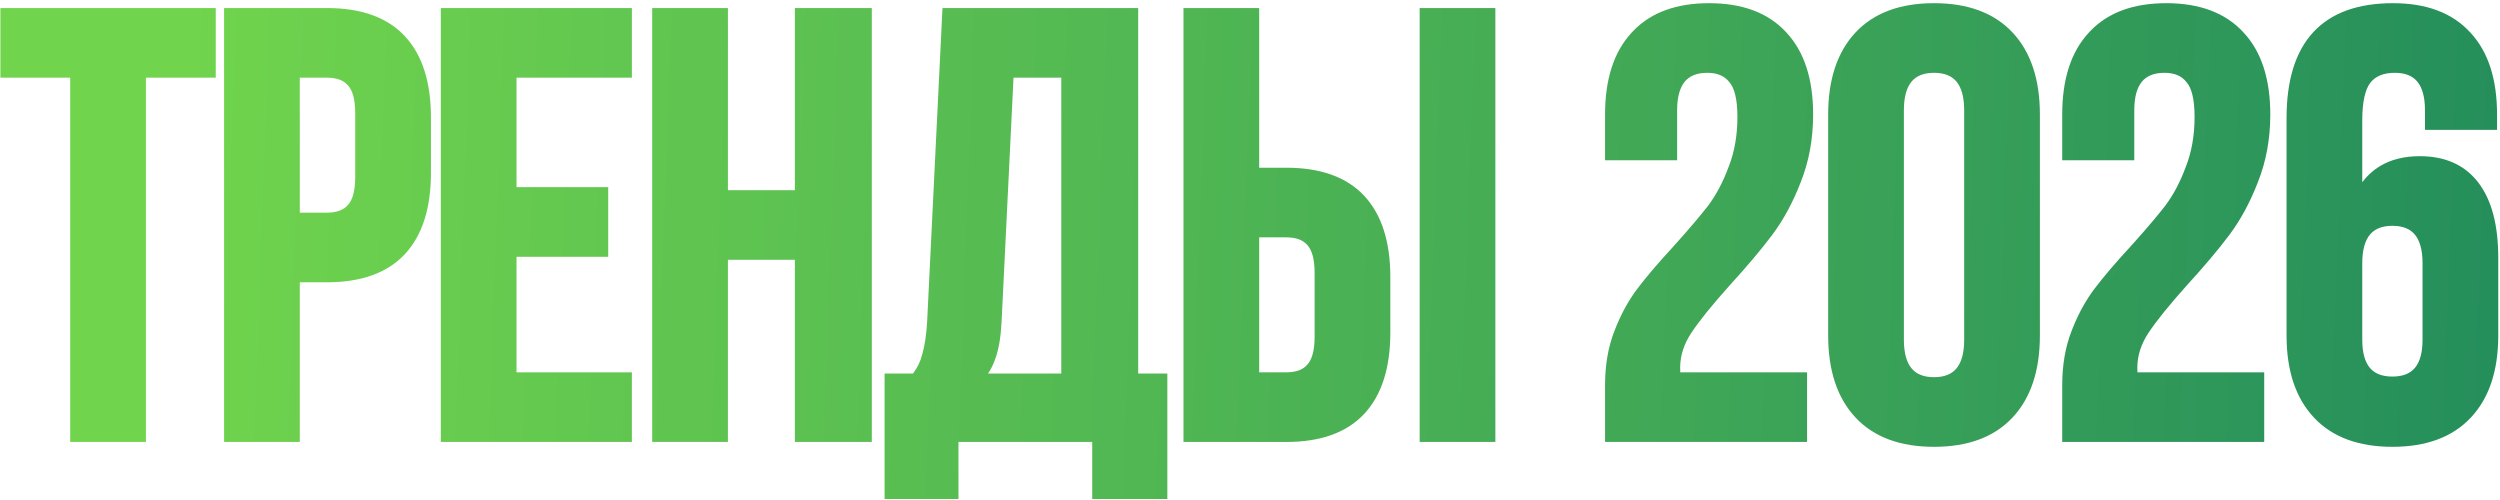 <?xml version="1.0" encoding="UTF-8"?> <svg xmlns="http://www.w3.org/2000/svg" width="560" height="112" viewBox="0 0 560 112" fill="none"><path d="M254.955 83.672H261.483V111.784H244.659V99H214.699V111.784H198.147V83.672H204.512C205.528 82.341 206.224 80.877 206.606 79.272L206.618 79.23C207.136 77.419 207.491 75.093 207.67 72.233L211.115 1.8H254.955V83.672ZM433.223 0.712C440.76 0.712 446.679 2.858 450.817 7.285C454.94 11.696 456.935 17.866 456.935 25.648V75.152C456.935 82.935 454.94 89.104 450.817 93.515C446.679 97.942 440.76 100.088 433.223 100.088C425.686 100.088 419.766 97.942 415.628 93.515C411.505 89.104 409.511 82.935 409.511 75.152V25.648C409.511 17.866 411.505 11.696 415.628 7.285C419.766 2.858 425.686 0.712 433.223 0.712ZM536.034 0.712C543.484 0.712 549.317 2.86 553.365 7.294H553.364C557.397 11.619 559.339 17.791 559.339 25.648V29.096H543.194V24.696C543.194 21.681 542.568 19.605 541.485 18.295C540.433 17.021 538.817 16.311 536.442 16.311C533.844 16.311 532.091 17.098 530.972 18.516C529.834 19.957 529.147 22.694 529.146 27.008V40.807C530.249 39.352 531.554 38.157 533.067 37.237C535.567 35.718 538.567 34.984 542.019 34.984C547.713 34.984 552.16 36.946 555.192 40.957C558.187 44.917 559.61 50.561 559.61 57.744V75.152C559.61 82.935 557.616 89.104 553.493 93.515C549.355 97.942 543.435 100.088 535.898 100.088C528.361 100.088 522.442 97.942 518.304 93.515C514.181 89.104 512.187 82.935 512.187 75.152V26.464C512.187 18.078 514.12 11.602 518.164 7.222C522.222 2.826 528.243 0.712 536.034 0.712ZM533.914 99.034C534.341 99.058 534.775 99.074 535.215 99.082C534.775 99.074 534.341 99.058 533.914 99.034ZM435.185 99.035C434.846 99.053 434.504 99.066 434.158 99.074C434.504 99.066 434.846 99.053 435.185 99.035ZM537.86 99.035C537.522 99.053 537.18 99.066 536.834 99.074C537.18 99.066 537.522 99.053 537.86 99.035ZM533.233 98.99C533.365 99 533.497 99.008 533.63 99.017C533.497 99.008 533.365 99 533.233 98.99ZM435.621 99.008C435.696 99.003 435.77 98.999 435.845 98.993C435.77 98.999 435.696 99.003 435.621 99.008ZM538.297 99.008C538.372 99.003 538.446 98.999 538.521 98.993C538.446 98.999 538.372 99.003 538.297 99.008ZM48.328 17.4H32.688V99H15.727V17.4H0.088V1.8H48.328V17.4ZM73.228 1.8C80.836 1.8 86.721 3.845 90.689 8.103C94.638 12.341 96.532 18.473 96.532 26.328V38.704C96.532 46.559 94.638 52.691 90.689 56.93C86.721 61.188 80.836 63.232 73.228 63.232H67.156V99H50.196V1.8H73.228ZM141.542 17.4H115.702V41.92H136.238V57.52H115.702V83.4H141.542V99H98.742V1.8H141.542V17.4ZM163.053 42.6H178.053V1.8H195.284V99H178.053V58.2H163.053V99H146.093V1.8H163.053V42.6ZM282.058 37.568H288.13C295.737 37.568 301.622 39.612 305.59 43.87C309.54 48.109 311.434 54.241 311.434 62.096V74.472C311.434 82.326 309.539 88.458 305.59 92.697C301.622 96.955 295.737 99 288.13 99H265.098V1.8H282.058V37.568ZM334.962 99H318.002V1.8H334.962V99ZM382.837 0.712C390.282 0.712 396.112 2.858 400.159 7.286H400.16C404.197 11.612 406.141 17.786 406.141 25.648C406.141 31.109 405.215 36.174 403.353 40.833C401.602 45.347 399.476 49.284 396.965 52.632C394.491 55.93 391.295 59.719 387.383 63.995C383.499 68.331 380.682 71.823 378.909 74.482C377.191 77.06 376.356 79.681 376.356 82.36C376.356 82.766 376.368 83.111 376.385 83.4H404.781V99H359.533V86.304C359.533 81.76 360.228 77.687 361.643 74.105C363.031 70.497 364.751 67.331 366.809 64.619C368.828 61.958 371.477 58.852 374.75 55.306C378.091 51.604 380.699 48.546 382.581 46.127C384.418 43.677 385.961 40.774 387.202 37.406L387.206 37.395L387.211 37.385C388.518 34.073 389.181 30.346 389.181 26.192C389.181 22.151 388.492 19.67 387.391 18.422L387.37 18.398L387.352 18.374C386.315 17.041 384.737 16.311 382.429 16.311C380.055 16.311 378.438 17.021 377.386 18.295C376.303 19.605 375.677 21.681 375.677 24.696V35.897H359.533V25.648C359.533 17.791 361.474 11.619 365.506 7.294L365.891 6.885C369.92 2.728 375.62 0.712 382.837 0.712ZM485.24 0.712C492.69 0.712 498.523 2.86 502.571 7.294H502.57C506.603 11.619 508.545 17.791 508.545 25.648C508.545 31.109 507.618 36.174 505.756 40.833L505.757 40.834C504.007 45.348 501.879 49.284 499.368 52.632C496.895 55.93 493.698 59.719 489.786 63.995C485.902 68.331 483.086 71.823 481.312 74.482C479.594 77.06 478.761 79.681 478.761 82.36C478.761 82.766 478.771 83.111 478.788 83.4H507.185V99H461.937V86.304C461.937 81.763 462.631 77.694 464.043 74.113L464.308 73.441C465.649 70.108 467.281 67.164 469.212 64.619C471.231 61.958 473.881 58.852 477.154 55.306L478.375 53.945C481.137 50.848 483.338 48.243 484.984 46.127C486.822 43.677 488.366 40.774 489.606 37.406L489.614 37.385C490.922 34.073 491.585 30.347 491.585 26.192C491.585 22.151 490.896 19.67 489.795 18.422L489.774 18.398L489.755 18.374C488.718 17.041 487.141 16.312 484.833 16.311C482.459 16.311 480.841 17.021 479.789 18.295C478.707 19.605 478.08 21.681 478.08 24.696V35.897H461.937V25.648C461.937 17.791 463.878 11.619 467.91 7.294L468.295 6.885C472.324 2.728 478.024 0.712 485.24 0.712ZM532.606 98.938C532.789 98.955 532.972 98.97 533.157 98.984C532.972 98.97 532.789 98.955 532.606 98.938ZM436.289 98.956C436.345 98.951 436.402 98.947 436.458 98.941C436.402 98.947 436.345 98.951 436.289 98.956ZM538.965 98.956C539.021 98.951 539.078 98.947 539.134 98.941C539.078 98.947 539.021 98.951 538.965 98.956ZM531.973 98.87C532.129 98.888 532.287 98.905 532.445 98.921C532.287 98.905 532.129 98.888 531.973 98.87ZM436.823 98.904C436.921 98.894 437.018 98.885 437.114 98.874C437.018 98.885 436.921 98.894 436.823 98.904ZM539.499 98.904C539.596 98.894 539.693 98.885 539.79 98.874C539.693 98.885 539.596 98.894 539.499 98.904ZM531.396 98.798C531.515 98.814 531.636 98.829 531.757 98.844C531.636 98.829 531.515 98.814 531.396 98.798ZM437.534 98.821C437.582 98.815 437.631 98.81 437.679 98.804C437.631 98.81 437.582 98.815 437.534 98.821ZM540.21 98.821C540.258 98.815 540.306 98.81 540.354 98.804C540.306 98.81 540.258 98.815 540.21 98.821ZM530.811 98.711C530.872 98.721 530.933 98.73 530.995 98.739C530.933 98.73 530.872 98.721 530.811 98.711ZM438.148 98.735C438.196 98.728 438.244 98.721 438.291 98.714C438.244 98.721 438.196 98.728 438.148 98.735ZM540.824 98.735C540.872 98.728 540.919 98.721 540.967 98.714C540.919 98.721 540.872 98.728 540.824 98.735ZM530.181 98.605C530.274 98.621 530.368 98.637 530.462 98.653C530.368 98.637 530.274 98.621 530.181 98.605ZM438.689 98.647C438.764 98.635 438.838 98.623 438.911 98.609C438.838 98.623 438.764 98.635 438.689 98.647ZM541.365 98.647C541.439 98.635 541.513 98.623 541.587 98.609C541.513 98.623 541.439 98.635 541.365 98.647ZM439.222 98.551C439.314 98.533 439.407 98.516 439.499 98.497C439.407 98.516 439.314 98.533 439.222 98.551ZM541.897 98.551C541.99 98.533 542.083 98.516 542.175 98.497C542.083 98.516 541.99 98.533 541.897 98.551ZM529.62 98.497C529.709 98.515 529.798 98.532 529.888 98.549C529.798 98.532 529.709 98.515 529.62 98.497ZM528.996 98.361C529.108 98.387 529.22 98.412 529.333 98.436C529.22 98.412 529.108 98.387 528.996 98.361ZM439.789 98.436C439.895 98.413 440.001 98.389 440.106 98.365C440.001 98.389 439.895 98.413 439.789 98.436ZM542.465 98.436C542.571 98.413 542.677 98.389 542.782 98.365C542.677 98.389 542.571 98.413 542.465 98.436ZM440.314 98.316C440.436 98.287 440.557 98.257 440.678 98.227C440.557 98.257 440.436 98.287 440.314 98.316ZM542.99 98.316C543.112 98.287 543.233 98.257 543.354 98.227C543.233 98.257 543.112 98.287 542.99 98.316ZM528.447 98.228C528.563 98.258 528.68 98.286 528.798 98.314C528.68 98.286 528.563 98.258 528.447 98.228ZM440.893 98.171C440.999 98.143 441.106 98.115 441.212 98.085C441.106 98.115 440.999 98.143 440.893 98.171ZM543.568 98.171C543.671 98.144 543.774 98.116 543.876 98.088C543.774 98.116 543.671 98.144 543.568 98.171ZM527.91 98.085C528.009 98.112 528.108 98.139 528.207 98.165C528.108 98.139 528.009 98.112 527.91 98.085ZM31.688 16.4V98H31.689V16.4H31.688ZM527.351 97.921C527.438 97.948 527.526 97.974 527.614 98C527.526 97.974 527.438 97.948 527.351 97.921ZM290.137 97.948C289.705 97.971 289.267 97.987 288.821 97.994C289.267 97.987 289.705 97.971 290.137 97.948ZM441.526 97.994C441.593 97.974 441.66 97.954 441.727 97.934C441.66 97.954 441.593 97.974 441.526 97.994ZM544.202 97.994C544.269 97.974 544.336 97.954 544.402 97.934C544.336 97.954 544.269 97.974 544.202 97.994ZM291.445 97.856C291.094 97.887 290.737 97.912 290.376 97.934C290.737 97.912 291.094 97.887 291.445 97.856ZM291.488 97.852C291.68 97.834 291.871 97.816 292.06 97.795C291.871 97.816 291.68 97.834 291.488 97.852ZM526.824 97.752C526.924 97.785 527.024 97.818 527.124 97.85C527.024 97.818 526.924 97.785 526.824 97.752ZM442.049 97.832C442.114 97.811 442.179 97.79 442.244 97.769C442.179 97.79 442.114 97.811 442.049 97.832ZM544.725 97.832C544.79 97.811 544.855 97.79 544.92 97.769C544.855 97.79 544.79 97.811 544.725 97.832ZM292.491 97.744C292.544 97.738 292.597 97.731 292.649 97.725C292.597 97.731 292.544 97.738 292.491 97.744ZM292.983 97.679C293.092 97.663 293.2 97.649 293.308 97.633C293.2 97.649 293.092 97.663 292.983 97.679ZM526.325 97.578C526.394 97.603 526.463 97.627 526.532 97.651C526.463 97.627 526.394 97.603 526.325 97.578ZM442.594 97.649C442.654 97.628 442.714 97.606 442.773 97.585C442.714 97.606 442.654 97.628 442.594 97.649ZM545.27 97.649C545.33 97.628 545.389 97.606 545.449 97.585C545.389 97.606 545.33 97.628 545.27 97.649ZM293.513 97.6C293.646 97.578 293.778 97.557 293.91 97.534C293.778 97.557 293.646 97.578 293.513 97.6ZM294.121 97.496C294.235 97.475 294.349 97.455 294.462 97.433C294.349 97.455 294.235 97.475 294.121 97.496ZM525.772 97.368C525.861 97.403 525.95 97.438 526.039 97.472C525.95 97.438 525.861 97.403 525.772 97.368ZM443.1 97.464C443.169 97.437 443.239 97.411 443.308 97.384C443.239 97.411 443.169 97.437 443.1 97.464ZM545.775 97.464C545.845 97.437 545.914 97.411 545.983 97.384C545.914 97.411 545.845 97.437 545.775 97.464ZM294.825 97.358C294.889 97.345 294.953 97.332 295.017 97.318C294.953 97.332 294.889 97.345 294.825 97.358ZM525.26 97.158C525.354 97.198 525.449 97.237 525.544 97.276C525.449 97.237 525.354 97.198 525.26 97.158ZM443.58 97.275C443.674 97.237 443.768 97.198 443.861 97.158C443.768 97.198 443.674 97.237 443.58 97.275ZM546.256 97.275C546.35 97.237 546.444 97.198 546.537 97.158C546.444 97.198 546.35 97.237 546.256 97.275ZM295.32 97.249C295.423 97.225 295.526 97.202 295.628 97.177C295.526 97.202 295.423 97.225 295.32 97.249ZM295.88 97.113C295.969 97.091 296.057 97.069 296.146 97.045C296.057 97.069 295.969 97.091 295.88 97.113ZM444.062 97.071C444.158 97.029 444.254 96.986 444.35 96.942C444.254 96.986 444.158 97.029 444.062 97.071ZM546.737 97.071C546.834 97.029 546.93 96.986 547.025 96.942C546.93 96.986 546.834 97.029 546.737 97.071ZM524.812 96.96C524.879 96.991 524.947 97.022 525.015 97.052C524.947 97.022 524.879 96.991 524.812 96.96ZM296.454 96.959C296.54 96.935 296.625 96.911 296.71 96.886C296.625 96.911 296.54 96.935 296.454 96.959ZM444.569 96.84C444.658 96.798 444.745 96.755 444.832 96.712C444.745 96.755 444.658 96.798 444.569 96.84ZM547.245 96.84C547.333 96.798 547.421 96.755 547.508 96.712C547.421 96.755 547.333 96.798 547.245 96.84ZM524.286 96.712C524.365 96.751 524.445 96.789 524.524 96.827C524.445 96.789 524.365 96.751 524.286 96.712ZM296.966 96.809C297.052 96.782 297.139 96.755 297.225 96.728C297.139 96.755 297.052 96.782 296.966 96.809ZM297.539 96.623C297.609 96.599 297.679 96.576 297.748 96.552C297.679 96.576 297.609 96.599 297.539 96.623ZM445.051 96.603C445.137 96.56 445.222 96.515 445.308 96.47C445.222 96.515 445.137 96.56 445.051 96.603ZM547.727 96.603C547.813 96.56 547.898 96.515 547.983 96.47C547.898 96.515 547.813 96.56 547.727 96.603ZM523.77 96.447C523.869 96.5 523.968 96.552 524.068 96.603C523.968 96.552 523.869 96.5 523.77 96.447ZM298.021 96.453C298.104 96.423 298.187 96.393 298.269 96.362C298.187 96.393 298.104 96.423 298.021 96.453ZM523.293 96.186C523.398 96.245 523.503 96.305 523.609 96.362C523.503 96.305 523.398 96.245 523.293 96.186ZM445.533 96.35C445.607 96.309 445.68 96.269 445.753 96.228C445.68 96.269 445.607 96.309 445.533 96.35ZM548.209 96.35C548.283 96.309 548.356 96.269 548.429 96.228C548.356 96.269 548.283 96.309 548.209 96.35ZM298.537 96.258C298.624 96.223 298.71 96.188 298.796 96.152C298.71 96.188 298.624 96.223 298.537 96.258ZM522.881 95.944C522.969 95.998 523.057 96.051 523.146 96.103C523.057 96.051 522.969 95.998 522.881 95.944ZM445.997 96.088C446.059 96.052 446.121 96.015 446.183 95.978C446.121 96.015 446.059 96.052 445.997 96.088ZM548.673 96.088C548.735 96.052 548.797 96.015 548.858 95.978C548.797 96.015 548.735 96.052 548.673 96.088ZM298.992 96.07C299.084 96.031 299.174 95.992 299.265 95.952C299.174 95.992 299.084 96.031 298.992 96.07ZM299.538 95.828C299.612 95.794 299.686 95.76 299.759 95.725C299.686 95.76 299.612 95.794 299.538 95.828ZM522.481 95.696C522.538 95.733 522.595 95.77 522.652 95.806C522.595 95.77 522.538 95.733 522.481 95.696ZM446.475 95.801C446.515 95.776 446.555 95.75 446.595 95.725C446.555 95.75 446.515 95.776 446.475 95.801ZM549.15 95.801C549.191 95.776 549.23 95.75 549.271 95.725C549.23 95.75 549.191 95.776 549.15 95.801ZM299.966 95.624C300.063 95.576 300.159 95.528 300.255 95.478C300.159 95.528 300.063 95.576 299.966 95.624ZM549.576 95.527C549.634 95.489 549.691 95.449 549.748 95.41C549.691 95.449 549.634 95.489 549.576 95.527ZM446.909 95.522C446.969 95.483 447.027 95.442 447.086 95.402C447.027 95.442 446.969 95.483 446.909 95.522ZM522.036 95.402C522.095 95.442 522.153 95.483 522.213 95.522C522.153 95.483 522.095 95.442 522.036 95.402ZM300.443 95.38C300.521 95.339 300.597 95.297 300.674 95.255C300.597 95.297 300.521 95.339 300.443 95.38ZM447.333 95.231C447.394 95.189 447.453 95.144 447.514 95.101C447.453 95.144 447.394 95.189 447.333 95.231ZM550.009 95.231C550.07 95.189 550.129 95.144 550.189 95.101C550.129 95.144 550.07 95.189 550.009 95.231ZM521.562 95.068C521.627 95.116 521.693 95.165 521.76 95.212C521.693 95.165 521.627 95.116 521.562 95.068ZM300.896 95.131C300.978 95.084 301.059 95.037 301.14 94.989C301.059 95.037 300.978 95.084 300.896 95.131ZM418.312 94.635C418.035 94.415 417.764 94.187 417.5 93.95C417.764 94.187 418.035 94.415 418.312 94.635ZM519.948 93.74C520.405 94.164 520.882 94.563 521.381 94.936C520.882 94.563 520.405 94.164 519.948 93.74ZM447.744 94.933C447.829 94.869 447.913 94.803 447.997 94.737C447.913 94.803 447.829 94.869 447.744 94.933ZM550.42 94.933C550.505 94.869 550.589 94.803 550.673 94.737C550.589 94.803 550.505 94.869 550.42 94.933ZM301.357 94.86C301.424 94.82 301.489 94.778 301.555 94.737C301.489 94.778 301.424 94.82 301.357 94.86ZM448.152 94.616C448.235 94.551 448.315 94.484 448.396 94.417C448.315 94.484 448.235 94.551 448.152 94.616ZM550.828 94.616C550.91 94.551 550.991 94.484 551.072 94.417C550.991 94.484 550.91 94.551 550.828 94.616ZM301.798 94.583C301.852 94.548 301.905 94.511 301.959 94.476C301.905 94.511 301.852 94.548 301.798 94.583ZM302.201 94.311C302.263 94.269 302.324 94.224 302.386 94.181C302.324 94.224 302.263 94.269 302.201 94.311ZM448.562 94.28C448.621 94.231 448.678 94.18 448.736 94.13C448.678 94.18 448.621 94.231 448.562 94.28ZM551.238 94.28C551.297 94.231 551.354 94.18 551.412 94.13C551.354 94.18 551.297 94.231 551.238 94.28ZM302.626 94.007C302.666 93.977 302.706 93.947 302.746 93.917C302.706 93.947 302.666 93.977 302.626 94.007ZM303.025 93.702C303.054 93.68 303.081 93.656 303.109 93.634C303.081 93.656 303.054 93.68 303.025 93.702ZM519.034 92.832C519.222 93.033 519.415 93.228 519.611 93.419C519.415 93.228 519.222 93.033 519.034 92.832ZM304.139 92.74C304.24 92.644 304.339 92.547 304.438 92.448C304.339 92.547 304.24 92.644 304.139 92.74ZM450.779 92.048C450.582 92.284 450.378 92.514 450.17 92.74C450.378 92.514 450.582 92.284 450.779 92.048ZM553.455 92.048C553.258 92.284 553.054 92.514 552.846 92.74C553.054 92.514 553.258 92.284 553.455 92.048ZM415.323 91.625C415.387 91.706 415.453 91.786 415.519 91.866C415.453 91.786 415.387 91.706 415.323 91.625ZM450.926 91.866C450.991 91.786 451.057 91.706 451.121 91.625C451.057 91.706 450.991 91.786 450.926 91.866ZM517.999 91.625C518.063 91.706 518.129 91.786 518.194 91.866C518.129 91.786 518.063 91.706 517.999 91.625ZM553.602 91.866C553.667 91.786 553.733 91.706 553.797 91.625C553.733 91.706 553.667 91.786 553.602 91.866ZM415.009 91.214C415.077 91.305 415.146 91.396 415.216 91.486C415.146 91.396 415.077 91.305 415.009 91.214ZM451.229 91.486C451.298 91.396 451.367 91.305 451.436 91.214C451.367 91.305 451.298 91.396 451.229 91.486ZM517.685 91.214C517.753 91.305 517.822 91.396 517.892 91.486C517.822 91.396 517.753 91.305 517.685 91.214ZM553.904 91.486C553.974 91.396 554.043 91.305 554.111 91.214C554.043 91.305 553.974 91.396 553.904 91.486ZM414.694 90.779C414.754 90.865 414.816 90.949 414.877 91.033C414.816 90.949 414.754 90.865 414.694 90.779ZM451.567 91.033C451.629 90.949 451.69 90.865 451.75 90.779C451.69 90.865 451.629 90.949 451.567 91.033ZM517.37 90.779C517.43 90.865 517.492 90.949 517.553 91.033C517.492 90.949 517.43 90.865 517.37 90.779ZM554.243 91.033C554.304 90.949 554.366 90.865 554.426 90.779C554.366 90.865 554.304 90.949 554.243 91.033ZM414.4 90.349C414.454 90.43 414.51 90.51 414.564 90.59C414.51 90.51 414.454 90.43 414.4 90.349ZM451.88 90.59C451.935 90.51 451.99 90.43 452.044 90.349C451.99 90.43 451.935 90.51 451.88 90.59ZM517.076 90.349C517.13 90.43 517.185 90.51 517.24 90.59C517.185 90.51 517.13 90.43 517.076 90.349ZM554.556 90.59C554.61 90.51 554.666 90.43 554.72 90.349C554.666 90.43 554.61 90.51 554.556 90.59ZM414.108 89.893C414.158 89.972 414.209 90.051 414.26 90.13C414.209 90.051 414.158 89.972 414.108 89.893ZM452.185 90.13C452.235 90.051 452.286 89.972 452.336 89.893C452.286 89.972 452.235 90.051 452.185 90.13ZM516.784 89.893C516.834 89.972 516.885 90.051 516.936 90.13C516.885 90.051 516.834 89.972 516.784 89.893ZM554.86 90.13C554.911 90.051 554.962 89.972 555.012 89.893C554.962 89.972 554.911 90.051 554.86 90.13ZM413.837 89.443C413.886 89.527 413.937 89.61 413.987 89.693C413.937 89.61 413.886 89.527 413.837 89.443ZM452.457 89.693C452.507 89.61 452.558 89.527 452.607 89.443C452.558 89.527 452.507 89.61 452.457 89.693ZM516.513 89.443C516.562 89.527 516.613 89.61 516.663 89.693C516.613 89.61 516.562 89.527 516.513 89.443ZM555.133 89.693C555.183 89.61 555.234 89.527 555.283 89.443C555.234 89.527 555.183 89.61 555.133 89.693ZM413.57 88.973C413.6 89.026 413.63 89.078 413.659 89.131C413.63 89.078 413.6 89.026 413.57 88.973ZM452.786 89.131C452.809 89.09 452.833 89.048 452.855 89.007C452.833 89.048 452.809 89.09 452.786 89.131ZM516.265 89.007C516.288 89.049 516.312 89.09 516.335 89.131C516.312 89.09 516.288 89.049 516.265 89.007ZM555.462 89.131C555.485 89.09 555.508 89.048 555.531 89.007C555.508 89.048 555.485 89.09 555.462 89.131ZM413.311 88.485C413.358 88.578 413.407 88.669 413.456 88.761C413.407 88.669 413.358 88.578 413.311 88.485ZM453.018 88.706C453.055 88.635 453.094 88.564 453.131 88.492C453.094 88.564 453.055 88.635 453.018 88.706ZM515.989 88.492C516.026 88.564 516.065 88.635 516.103 88.706C516.065 88.635 516.026 88.564 515.989 88.492ZM555.693 88.706C555.731 88.635 555.77 88.564 555.807 88.492C555.77 88.564 555.731 88.635 555.693 88.706ZM413.062 87.986C413.109 88.084 413.157 88.181 413.206 88.278C413.157 88.181 413.109 88.084 413.062 87.986ZM453.238 88.278C453.287 88.181 453.336 88.084 453.383 87.986C453.336 88.084 453.287 88.181 453.238 88.278ZM515.737 87.986C515.785 88.084 515.833 88.181 515.882 88.278C515.833 88.181 515.785 88.084 515.737 87.986ZM555.914 88.278C555.963 88.181 556.011 88.084 556.059 87.986C556.011 88.084 555.963 88.181 555.914 88.278ZM412.843 87.518C412.881 87.602 412.921 87.686 412.96 87.77C412.921 87.686 412.881 87.602 412.843 87.518ZM453.484 87.77C453.524 87.686 453.563 87.602 453.602 87.518C453.563 87.602 453.524 87.686 453.484 87.77ZM515.519 87.518C515.557 87.602 515.596 87.686 515.636 87.77C515.596 87.686 515.557 87.602 515.519 87.518ZM556.16 87.77C556.199 87.686 556.239 87.602 556.277 87.518C556.239 87.602 556.199 87.686 556.16 87.77ZM412.615 86.997C412.65 87.08 412.686 87.161 412.722 87.243C412.686 87.161 412.65 87.08 412.615 86.997ZM453.724 87.243C453.759 87.162 453.794 87.079 453.829 86.997C453.794 87.079 453.759 87.162 453.724 87.243ZM515.291 86.997C515.326 87.08 515.362 87.161 515.397 87.243C515.362 87.161 515.326 87.08 515.291 86.997ZM556.399 87.243C556.435 87.162 556.47 87.079 556.505 86.997C556.47 87.079 556.435 87.162 556.399 87.243ZM412.408 86.487C412.44 86.568 412.472 86.648 412.505 86.728C412.472 86.648 412.44 86.568 412.408 86.487ZM453.94 86.728C453.973 86.648 454.004 86.568 454.036 86.487C454.004 86.568 453.973 86.648 453.94 86.728ZM515.084 86.487C515.116 86.568 515.148 86.648 515.181 86.728C515.148 86.648 515.116 86.568 515.084 86.487ZM556.616 86.728C556.649 86.648 556.68 86.568 556.712 86.487C556.68 86.568 556.649 86.648 556.616 86.728ZM412.208 85.957C412.234 86.028 412.26 86.098 412.286 86.168C412.26 86.098 412.234 86.028 412.208 85.957ZM454.159 86.168C454.185 86.098 454.211 86.028 454.236 85.957C454.211 86.028 454.185 86.098 454.159 86.168ZM514.884 85.957C514.91 86.028 514.936 86.098 514.962 86.168C514.936 86.098 514.91 86.028 514.884 85.957ZM556.835 86.168C556.861 86.098 556.886 86.028 556.912 85.957C556.886 86.028 556.861 86.098 556.835 86.168ZM412.015 85.405C412.049 85.508 412.084 85.61 412.119 85.711C412.083 85.61 412.049 85.508 412.015 85.405ZM454.325 85.711C454.361 85.609 454.396 85.508 454.431 85.405C454.396 85.508 454.361 85.609 454.325 85.711ZM514.69 85.405C514.725 85.508 514.759 85.61 514.795 85.711C514.759 85.61 514.725 85.508 514.69 85.405ZM557.001 85.711C557.037 85.609 557.072 85.508 557.106 85.405C557.072 85.508 557.037 85.609 557.001 85.711ZM514.517 84.868C514.546 84.962 514.574 85.055 514.604 85.147C514.574 85.055 514.546 84.962 514.517 84.868ZM557.191 85.147C557.221 85.055 557.25 84.962 557.279 84.868C557.25 84.962 557.221 85.055 557.191 85.147ZM411.84 84.864C411.868 84.954 411.896 85.044 411.925 85.134C411.896 85.044 411.868 84.954 411.84 84.864ZM454.521 85.134C454.549 85.044 454.577 84.954 454.605 84.864C454.577 84.954 454.549 85.044 454.521 85.134ZM538.533 85.026C539.32 84.81 540.017 84.484 540.622 84.051C540.017 84.484 539.32 84.81 538.533 85.026ZM411.676 84.315C411.7 84.401 411.725 84.486 411.75 84.571C411.725 84.486 411.7 84.401 411.676 84.315ZM454.695 84.571C454.721 84.486 454.745 84.401 454.77 84.315C454.745 84.401 454.721 84.486 454.695 84.571ZM514.341 84.278C514.369 84.376 514.397 84.474 514.426 84.571C514.397 84.474 514.369 84.376 514.341 84.278ZM557.371 84.571C557.4 84.474 557.428 84.376 557.456 84.278C557.428 84.376 557.4 84.474 557.371 84.571ZM433.223 16.311C430.848 16.311 429.232 17.021 428.18 18.295C427.097 19.605 426.471 21.681 426.471 24.696V76.103C426.471 79.119 427.097 81.195 428.18 82.505C429.232 83.778 430.848 84.488 433.223 84.488C435.597 84.488 437.214 83.778 438.266 82.505C439.348 81.195 439.975 79.119 439.975 76.103V24.696C439.975 21.681 439.348 19.605 438.266 18.295C437.214 17.021 435.597 16.311 433.223 16.311ZM289.054 84.364C289.034 84.366 289.015 84.368 288.995 84.369C289.015 84.368 289.034 84.366 289.054 84.364ZM205.251 84.352C205.623 83.872 205.956 83.375 206.251 82.861C206.131 83.071 206.004 83.278 205.871 83.481C205.804 83.584 205.736 83.685 205.666 83.786C205.533 83.977 205.395 84.166 205.251 84.352ZM535.898 50.584C533.524 50.584 531.908 51.293 530.855 52.566C529.773 53.877 529.147 55.953 529.146 58.968V76.103C529.146 79.071 529.772 81.11 530.851 82.397C531.901 83.651 533.519 84.352 535.898 84.352C538.277 84.352 539.896 83.651 540.946 82.397C542.025 81.11 542.65 79.071 542.65 76.103V58.968C542.65 55.953 542.024 53.877 540.941 52.566C539.889 51.293 538.272 50.584 535.898 50.584ZM411.522 83.755C411.545 83.84 411.567 83.925 411.59 84.01C411.567 83.925 411.545 83.84 411.522 83.755ZM454.855 84.01C454.879 83.925 454.901 83.84 454.923 83.755C454.901 83.84 454.879 83.925 454.855 84.01ZM514.198 83.755C514.221 83.84 514.243 83.925 514.266 84.01C514.243 83.925 514.221 83.84 514.198 83.755ZM557.531 84.01C557.554 83.925 557.576 83.84 557.599 83.755C557.576 83.84 557.554 83.925 557.531 84.01ZM224.354 72.073V72.076C224.172 75.541 223.713 78.321 222.943 80.363C222.533 81.595 221.992 82.701 221.317 83.672H237.724V17.4H227.027L224.354 72.073ZM292.278 83.436H292.279H292.278ZM411.369 83.142C411.394 83.249 411.42 83.355 411.446 83.461C411.42 83.355 411.394 83.249 411.369 83.142ZM454.999 83.461C455.025 83.355 455.051 83.249 455.076 83.142C455.051 83.249 455.025 83.355 454.999 83.461ZM514.045 83.142C514.07 83.249 514.096 83.355 514.122 83.461C514.096 83.355 514.07 83.249 514.045 83.142ZM557.675 83.461C557.701 83.355 557.727 83.249 557.752 83.142C557.727 83.249 557.701 83.355 557.675 83.461ZM529.738 82.582C529.951 82.889 530.186 83.17 530.441 83.426C530.186 83.17 529.951 82.889 529.738 82.582ZM282.058 83.4H288.13C290.398 83.4 291.887 82.775 292.814 81.705L292.826 81.691L292.839 81.678C293.845 80.6 294.474 78.609 294.474 75.424V61.144C294.474 57.959 293.845 55.968 292.839 54.891L292.826 54.877L292.814 54.863C291.887 53.794 290.398 53.168 288.13 53.168H282.058V83.4ZM557.817 82.861C557.843 82.748 557.867 82.633 557.892 82.519C557.867 82.633 557.843 82.748 557.817 82.861ZM411.227 82.505C411.252 82.624 411.277 82.742 411.304 82.859C411.277 82.742 411.252 82.624 411.227 82.505ZM455.142 82.857C455.156 82.796 455.169 82.734 455.183 82.672C455.169 82.734 455.156 82.796 455.142 82.857ZM293.8 82.094C293.725 82.186 293.649 82.275 293.569 82.36C293.496 82.445 293.419 82.528 293.341 82.607C293.419 82.528 293.496 82.445 293.569 82.36C293.649 82.275 293.725 82.186 293.8 82.094ZM411.101 81.879C411.129 82.028 411.157 82.177 411.188 82.325C411.157 82.177 411.129 82.028 411.101 81.879ZM557.933 82.325C557.963 82.177 557.992 82.029 558.021 81.879C557.992 82.029 557.963 82.177 557.933 82.325ZM455.268 82.274C455.292 82.155 455.316 82.034 455.339 81.913C455.316 82.034 455.292 82.155 455.268 82.274ZM513.791 81.957C513.811 82.063 513.831 82.169 513.853 82.274C513.831 82.169 513.811 82.063 513.791 81.957ZM477.856 80.738C477.817 81.071 477.791 81.404 477.776 81.739C477.791 81.404 477.817 81.071 477.856 80.738ZM410.997 81.308C411.021 81.448 411.046 81.588 411.071 81.727C411.046 81.588 411.021 81.448 410.997 81.308ZM455.374 81.727C455.4 81.588 455.423 81.448 455.447 81.308C455.423 81.448 455.4 81.588 455.374 81.727ZM463.224 81.516V81.517V81.516ZM513.673 81.308C513.697 81.448 513.721 81.588 513.747 81.727C513.721 81.588 513.697 81.448 513.673 81.308ZM558.05 81.727C558.075 81.588 558.099 81.448 558.123 81.308C558.099 81.448 558.075 81.588 558.05 81.727ZM410.908 80.745C410.925 80.858 410.942 80.97 410.96 81.081C410.942 80.97 410.925 80.858 410.908 80.745ZM455.485 81.081C455.503 80.97 455.52 80.858 455.537 80.745C455.52 80.858 455.503 80.97 455.485 81.081ZM513.584 80.745C513.6 80.848 513.614 80.951 513.631 81.053C513.614 80.951 513.6 80.848 513.584 80.745ZM558.166 81.053C558.182 80.951 558.197 80.848 558.213 80.745C558.197 80.848 558.182 80.951 558.166 81.053ZM294.997 79.606C294.918 79.895 294.829 80.169 294.729 80.429C294.68 80.558 294.628 80.684 294.573 80.807L294.574 80.806C294.738 80.439 294.878 80.04 294.997 79.606ZM207.774 78.767C207.712 79.02 207.647 79.266 207.579 79.504C207.522 79.742 207.459 79.977 207.39 80.209L207.391 80.21C207.46 79.978 207.522 79.742 207.579 79.504C207.715 79.028 207.84 78.521 207.953 77.982L207.774 78.767ZM455.58 80.458C455.59 80.386 455.6 80.314 455.609 80.241C455.6 80.314 455.59 80.386 455.58 80.458ZM558.256 80.458C558.266 80.386 558.275 80.314 558.285 80.241C558.275 80.314 558.266 80.386 558.256 80.458ZM222.062 79.865C222.083 79.805 222.106 79.744 222.127 79.682C222.106 79.744 222.083 79.805 222.062 79.865ZM543.378 79.246V79.247V79.246ZM478.143 79.134L478.144 79.135L478.143 79.134ZM222.17 79.55C222.194 79.476 222.22 79.403 222.244 79.327C222.22 79.403 222.194 79.476 222.17 79.55ZM440.906 77.78C440.876 78.135 440.836 78.477 440.785 78.808C440.836 78.477 440.876 78.135 440.906 77.78ZM222.438 78.657C222.449 78.619 222.46 78.581 222.47 78.543C222.46 78.581 222.449 78.619 222.438 78.657ZM558.54 77.555C558.521 77.888 558.499 78.217 558.472 78.543C558.499 78.217 558.521 77.888 558.54 77.555ZM222.555 78.205C222.561 78.179 222.567 78.153 222.573 78.127C222.567 78.153 222.561 78.179 222.555 78.205ZM410.567 77.345C410.58 77.59 410.596 77.834 410.613 78.075C410.596 77.834 410.58 77.59 410.567 77.345ZM222.645 77.816C222.655 77.77 222.666 77.723 222.676 77.676C222.666 77.723 222.655 77.77 222.645 77.816ZM222.726 77.433C222.745 77.339 222.764 77.245 222.782 77.149C222.764 77.245 222.745 77.339 222.726 77.433ZM440.967 76.681V76.682V76.681ZM558.56 77.211C558.563 77.15 558.566 77.088 558.568 77.026C558.566 77.088 558.563 77.15 558.56 77.211ZM222.826 76.912C222.836 76.859 222.845 76.806 222.854 76.753C222.845 76.806 222.836 76.859 222.826 76.912ZM222.905 76.456C222.918 76.38 222.929 76.304 222.941 76.227C222.929 76.304 222.918 76.38 222.905 76.456ZM222.987 75.924C222.994 75.875 223.001 75.826 223.008 75.777C223.001 75.826 222.994 75.875 222.987 75.924ZM223.054 75.438C223.067 75.333 223.081 75.228 223.094 75.122C223.081 75.228 223.067 75.333 223.054 75.438ZM377.439 74.952C377.425 74.977 377.412 75.003 377.397 75.028C377.418 74.993 377.437 74.957 377.458 74.921L377.439 74.952ZM223.114 74.952C223.121 74.896 223.126 74.839 223.133 74.782C223.126 74.839 223.121 74.896 223.114 74.952ZM465.219 73.855C465.137 74.059 465.056 74.264 464.977 74.472C465.062 74.251 465.148 74.032 465.235 73.814L465.219 73.855ZM378.65 73.091C378.449 73.378 378.258 73.657 378.077 73.928C378.258 73.657 378.449 73.378 378.65 73.091ZM466.311 71.361C466.272 71.443 466.234 71.525 466.195 71.607C466.234 71.525 466.272 71.443 466.311 71.361ZM466.612 70.741C466.538 70.891 466.465 71.041 466.392 71.192C466.465 71.041 466.538 70.891 466.612 70.741ZM482.96 70.523H482.961H482.96ZM466.864 70.246C466.81 70.351 466.757 70.457 466.703 70.562C466.757 70.457 466.81 70.351 466.864 70.246ZM367.604 65.224C368.353 64.238 369.19 63.188 370.116 62.074C369.498 62.817 368.92 63.531 368.382 64.217C368.113 64.559 367.854 64.895 367.604 65.224C367.355 65.552 367.11 65.888 366.871 66.231C366.512 66.745 366.165 67.275 365.828 67.821V67.822C366.39 66.912 366.981 66.045 367.604 65.224ZM468.775 66.97C468.714 67.063 468.653 67.157 468.592 67.251C468.653 67.157 468.714 67.063 468.775 66.97ZM386.645 63.32C387.082 62.842 387.51 62.368 387.93 61.902C387.51 62.368 387.082 62.842 386.645 63.32ZM489.049 63.32C489.528 62.797 489.995 62.279 490.452 61.77C489.995 62.279 489.528 62.797 489.049 63.32ZM473.477 60.94C473.148 61.325 472.829 61.704 472.521 62.075C473.138 61.333 473.795 60.562 474.492 59.763L473.477 60.94ZM75.265 62.18C74.824 62.203 74.375 62.219 73.92 62.227C74.375 62.219 74.824 62.203 75.265 62.18ZM75.311 62.177C75.503 62.166 75.693 62.154 75.883 62.141C75.693 62.154 75.503 62.166 75.311 62.177ZM76.079 62.126C76.227 62.115 76.374 62.103 76.52 62.09C76.374 62.103 76.227 62.115 76.079 62.126ZM76.734 62.069C76.866 62.057 76.997 62.043 77.128 62.029C76.997 62.043 76.866 62.057 76.734 62.069ZM77.361 62.003C77.5 61.987 77.638 61.971 77.775 61.953C77.638 61.971 77.5 61.987 77.361 62.003ZM77.925 61.933C78.073 61.913 78.22 61.892 78.366 61.87C78.22 61.892 78.073 61.913 77.925 61.933ZM78.559 61.841C78.694 61.82 78.828 61.797 78.961 61.774C78.828 61.797 78.694 61.82 78.559 61.841ZM79.15 61.741C79.286 61.717 79.421 61.692 79.555 61.666C79.421 61.692 79.286 61.717 79.15 61.741ZM79.71 61.635C79.865 61.604 80.019 61.571 80.172 61.537C80.019 61.571 79.865 61.604 79.71 61.635ZM80.274 61.515C80.405 61.485 80.534 61.455 80.663 61.424C80.534 61.455 80.405 61.485 80.274 61.515ZM490.785 61.397C491.088 61.058 491.387 60.724 491.68 60.393C491.387 60.724 491.088 61.058 490.785 61.397ZM80.867 61.375C80.992 61.344 81.117 61.31 81.24 61.277C81.117 61.31 80.992 61.344 80.867 61.375ZM81.405 61.233C81.527 61.2 81.647 61.165 81.767 61.13C81.647 61.165 81.527 61.2 81.405 61.233ZM388.548 61.211C388.794 60.935 389.038 60.664 389.277 60.393C389.038 60.664 388.794 60.935 388.548 61.211ZM295.474 61.144C295.474 60.328 295.434 59.571 295.354 58.874C295.434 59.571 295.474 60.328 295.474 61.144ZM81.945 61.078C82.093 61.033 82.239 60.987 82.385 60.94C82.239 60.987 82.093 61.033 81.945 61.078ZM83.496 60.545C83.16 60.675 82.816 60.799 82.466 60.914C82.816 60.799 83.16 60.675 83.496 60.545ZM83.595 60.506C83.723 60.456 83.85 60.405 83.976 60.352C83.85 60.405 83.723 60.456 83.595 60.506ZM84.153 60.275C84.265 60.227 84.376 60.18 84.486 60.13C84.376 60.18 84.265 60.227 84.153 60.275ZM84.57 60.091C84.699 60.032 84.827 59.972 84.953 59.911C84.827 59.972 84.699 60.032 84.57 60.091ZM85.089 59.844C85.193 59.792 85.297 59.74 85.4 59.687C85.297 59.74 85.193 59.792 85.089 59.844ZM389.787 59.81C390.036 59.527 390.281 59.246 390.522 58.968C390.281 59.246 390.036 59.527 389.787 59.81ZM492.191 59.81C492.44 59.527 492.686 59.246 492.927 58.968C492.686 59.246 492.44 59.527 492.191 59.81ZM85.59 59.586C85.678 59.539 85.766 59.492 85.853 59.443C85.766 59.492 85.678 59.539 85.59 59.586ZM86.035 59.34C86.118 59.293 86.2 59.245 86.281 59.196C86.2 59.245 86.118 59.293 86.035 59.34ZM86.49 59.07C86.561 59.027 86.632 58.983 86.702 58.938C86.632 58.983 86.561 59.027 86.49 59.07ZM86.92 58.799C86.99 58.753 87.06 58.707 87.129 58.66C87.06 58.707 86.99 58.753 86.92 58.799ZM87.327 58.524C87.404 58.471 87.479 58.417 87.555 58.362C87.479 58.417 87.404 58.471 87.327 58.524ZM390.941 58.481C391.21 58.169 391.475 57.859 391.734 57.553C391.475 57.859 391.21 58.169 390.941 58.481ZM493.389 58.432C493.637 58.143 493.88 57.856 494.12 57.573C493.88 57.856 493.637 58.143 493.389 58.432ZM87.725 58.239C87.806 58.179 87.887 58.117 87.968 58.055C87.887 58.117 87.806 58.179 87.725 58.239ZM88.118 57.938C88.217 57.861 88.314 57.782 88.411 57.702C88.314 57.782 88.217 57.861 88.118 57.938ZM88.51 57.62C88.608 57.538 88.706 57.454 88.802 57.369C88.706 57.454 88.608 57.538 88.51 57.62ZM294.899 56.637C294.976 56.882 295.048 57.138 295.109 57.406C295.048 57.138 294.976 56.882 294.899 56.637ZM89.237 56.973C89.122 57.082 89.005 57.188 88.887 57.294C89.132 57.075 89.371 56.85 89.603 56.616L89.237 56.973ZM392.118 57.099C392.39 56.775 392.656 56.456 392.917 56.14C392.656 56.456 392.39 56.775 392.118 57.099ZM494.521 57.099C494.774 56.798 495.021 56.5 495.265 56.206C495.021 56.5 494.774 56.798 494.521 57.099ZM90.616 55.496C90.403 55.754 90.184 56.005 89.957 56.248C90.184 56.005 90.403 55.754 90.616 55.496ZM393.214 55.779C393.505 55.425 393.788 55.074 394.065 54.728C393.788 55.074 393.505 55.425 393.214 55.779ZM495.618 55.779C495.887 55.452 496.149 55.127 496.406 54.808C496.149 55.127 495.887 55.452 495.618 55.779ZM558.556 55.406C558.553 55.344 558.55 55.282 558.547 55.22C558.55 55.282 558.553 55.344 558.556 55.406ZM90.814 55.252C90.857 55.197 90.901 55.143 90.944 55.088C90.901 55.143 90.857 55.197 90.814 55.252ZM91.026 54.978C91.099 54.884 91.171 54.789 91.242 54.692C91.171 54.789 91.099 54.884 91.026 54.978ZM293.341 53.961C293.419 54.041 293.496 54.123 293.569 54.208C293.649 54.293 293.726 54.382 293.801 54.475C293.726 54.382 293.649 54.293 293.569 54.208C293.496 54.123 293.419 54.041 293.341 53.961ZM91.353 54.539C91.421 54.443 91.49 54.347 91.557 54.249C91.49 54.347 91.421 54.443 91.353 54.539ZM496.675 54.475C496.998 54.069 497.312 53.671 497.616 53.279C497.312 53.671 496.998 54.069 496.675 54.475ZM91.64 54.124C91.709 54.022 91.778 53.919 91.846 53.815C91.778 53.919 91.709 54.022 91.64 54.124ZM91.924 53.69C91.989 53.587 92.054 53.485 92.117 53.381C92.054 53.485 91.989 53.587 91.924 53.69ZM292.278 53.132H292.279H292.278ZM92.177 53.282C92.242 53.172 92.307 53.062 92.371 52.95C92.307 53.062 92.242 53.172 92.177 53.282ZM291.325 52.678H291.326H291.325ZM92.522 52.678C92.55 52.627 92.578 52.576 92.606 52.525C92.578 52.576 92.55 52.627 92.522 52.678ZM558.323 52.559C558.31 52.449 558.298 52.341 558.284 52.232C558.298 52.341 558.31 52.449 558.323 52.559ZM92.736 52.277C92.782 52.19 92.828 52.102 92.872 52.014C92.828 52.102 92.782 52.19 92.736 52.277ZM558.243 51.93C558.233 51.852 558.222 51.775 558.211 51.697C558.222 51.775 558.233 51.852 558.243 51.93ZM92.951 51.852C93.005 51.741 93.058 51.629 93.11 51.517C93.058 51.629 93.005 51.741 92.951 51.852ZM558.164 51.38C558.153 51.308 558.141 51.236 558.13 51.165C558.141 51.236 558.153 51.308 558.164 51.38ZM93.178 51.371C93.227 51.263 93.275 51.154 93.323 51.044C93.275 51.154 93.227 51.263 93.178 51.371ZM486.33 45.971C486.15 46.227 485.97 46.48 485.784 46.727C485.546 47.033 485.297 47.349 485.036 47.675C484.515 48.327 483.949 49.019 483.337 49.75C484.255 48.654 485.07 47.645 485.784 46.727C485.97 46.48 486.15 46.227 486.33 45.971ZM93.418 50.823C93.459 50.726 93.499 50.628 93.539 50.529C93.499 50.628 93.459 50.726 93.418 50.823ZM558.073 50.823C558.06 50.746 558.048 50.669 558.034 50.592C558.048 50.669 558.06 50.746 558.073 50.823ZM93.606 50.363C93.646 50.26 93.687 50.156 93.727 50.051C93.687 50.156 93.646 50.26 93.606 50.363ZM557.984 50.32C557.965 50.216 557.945 50.112 557.925 50.009C557.945 50.112 557.965 50.216 557.984 50.32ZM557.883 49.802C557.86 49.692 557.837 49.582 557.813 49.474C557.837 49.582 557.86 49.692 557.883 49.802ZM93.819 49.801C93.852 49.712 93.884 49.622 93.916 49.532C93.884 49.622 93.852 49.712 93.819 49.801ZM307.798 48.837C307.894 49.032 307.988 49.229 308.079 49.429C307.988 49.229 307.894 49.032 307.798 48.837ZM93.997 49.297C94.034 49.187 94.071 49.077 94.106 48.966C94.071 49.077 94.034 49.187 93.997 49.297ZM557.773 49.297C557.751 49.196 557.728 49.096 557.704 48.996C557.728 49.096 557.751 49.196 557.773 49.297ZM94.168 48.773C94.203 48.66 94.239 48.547 94.272 48.433C94.239 48.547 94.203 48.66 94.168 48.773ZM557.629 48.683C557.614 48.623 557.599 48.564 557.584 48.505C557.599 48.564 557.614 48.623 557.629 48.683ZM557.516 48.241C557.496 48.169 557.476 48.096 557.456 48.024C557.476 48.096 557.496 48.169 557.516 48.241ZM94.34 48.197C94.374 48.077 94.409 47.956 94.441 47.835C94.409 47.956 94.374 48.077 94.34 48.197ZM383.734 46.246C383.618 46.408 383.5 46.569 383.381 46.727C383.038 47.169 382.669 47.629 382.279 48.111C382.669 47.629 383.038 47.169 383.381 46.727C383.5 46.569 383.618 46.408 383.734 46.246ZM557.388 47.781C557.362 47.692 557.336 47.604 557.31 47.516C557.336 47.604 557.362 47.692 557.388 47.781ZM94.486 47.668C94.518 47.547 94.549 47.425 94.579 47.302C94.549 47.425 94.518 47.547 94.486 47.668ZM67.156 47.632H73.228C75.496 47.632 76.986 47.007 77.913 45.938L77.925 45.923L77.938 45.91C78.943 44.833 79.572 42.842 79.572 39.656V25.376C79.572 22.19 78.943 20.2 77.938 19.122L77.925 19.108L77.913 19.095C76.986 18.025 75.496 17.4 73.228 17.4H67.156V47.632ZM557.255 47.337C557.219 47.221 557.184 47.106 557.146 46.992C557.184 47.106 557.219 47.221 557.255 47.337ZM94.639 47.063C94.671 46.928 94.703 46.791 94.733 46.653C94.703 46.791 94.671 46.928 94.639 47.063ZM557.105 46.868C557.071 46.764 557.037 46.661 557.001 46.559C557.037 46.661 557.071 46.764 557.105 46.868ZM306.243 46.246C306.349 46.394 306.453 46.543 306.555 46.694C306.453 46.543 306.349 46.394 306.243 46.246ZM94.76 46.53C94.793 46.379 94.826 46.227 94.856 46.074C94.826 46.227 94.793 46.379 94.76 46.53ZM556.941 46.388C556.899 46.27 556.856 46.153 556.812 46.037C556.856 46.153 556.899 46.27 556.941 46.388ZM556.766 45.915C556.741 45.851 556.717 45.786 556.691 45.723C556.717 45.786 556.741 45.851 556.766 45.915ZM94.89 45.91C94.912 45.793 94.934 45.676 94.956 45.558C94.934 45.676 94.912 45.793 94.89 45.91ZM556.581 45.449C556.558 45.394 556.536 45.34 556.513 45.285C556.536 45.34 556.558 45.394 556.581 45.449ZM486.775 45.321C486.865 45.186 486.953 45.05 487.041 44.912C486.953 45.05 486.865 45.186 486.775 45.321ZM95.011 45.252C95.029 45.144 95.047 45.036 95.064 44.927C95.047 45.036 95.029 45.144 95.011 45.252ZM556.406 45.036C556.363 44.936 556.318 44.837 556.273 44.739C556.318 44.837 556.363 44.936 556.406 45.036ZM95.107 44.66C95.13 44.516 95.15 44.37 95.17 44.224C95.15 44.37 95.13 44.516 95.107 44.66ZM556.222 44.626C556.168 44.51 556.112 44.395 556.056 44.28C556.112 44.395 556.167 44.51 556.222 44.626ZM556.025 44.219C555.961 44.089 555.896 43.959 555.829 43.832C555.896 43.959 555.961 44.089 556.025 44.219ZM95.189 44.088C95.212 43.925 95.232 43.76 95.252 43.595C95.232 43.76 95.212 43.925 95.189 44.088ZM304.327 44.011C304.272 43.957 304.218 43.902 304.162 43.849L304.139 43.827C304.202 43.887 304.264 43.949 304.327 44.011ZM555.42 43.097C555.56 43.334 555.695 43.577 555.825 43.825C555.695 43.577 555.56 43.334 555.42 43.097ZM401.413 42.909L401.414 42.908L401.413 42.909ZM95.27 43.444C95.29 43.277 95.309 43.109 95.326 42.94C95.309 43.109 95.29 43.277 95.27 43.444ZM554.653 41.913C554.906 42.267 555.146 42.636 555.374 43.019C555.146 42.636 554.906 42.267 554.654 41.913L554.395 41.56L554.653 41.913ZM303.188 42.996C303.126 42.946 303.065 42.896 303.003 42.847C303.065 42.896 303.126 42.946 303.188 42.996ZM95.343 42.775C95.359 42.606 95.374 42.436 95.389 42.265C95.374 42.436 95.359 42.606 95.343 42.775ZM302.851 42.73C302.767 42.666 302.683 42.602 302.598 42.539C302.683 42.602 302.767 42.666 302.851 42.73ZM302.478 42.453C302.379 42.382 302.279 42.31 302.179 42.24C302.279 42.31 302.379 42.382 302.478 42.453ZM95.482 40.833C95.462 41.267 95.435 41.694 95.401 42.115C95.435 41.694 95.462 41.267 95.482 40.833ZM301.932 42.073C301.892 42.047 301.853 42.021 301.813 41.995C301.853 42.021 301.892 42.047 301.932 42.073ZM301.513 41.804C301.459 41.77 301.405 41.736 301.351 41.703C301.405 41.736 301.459 41.77 301.513 41.804ZM301.11 41.56C301.041 41.52 300.972 41.479 300.902 41.44C300.972 41.479 301.041 41.52 301.11 41.56ZM300.674 41.312C300.597 41.27 300.521 41.228 300.443 41.188C300.521 41.228 300.597 41.27 300.674 41.312ZM300.217 41.07C300.142 41.032 300.068 40.993 299.992 40.956C300.068 40.993 300.142 41.032 300.217 41.07ZM299.731 40.83C299.658 40.795 299.585 40.761 299.512 40.727C299.585 40.761 299.658 40.795 299.731 40.83ZM553.751 40.77C553.695 40.707 553.641 40.643 553.584 40.58C553.641 40.643 553.695 40.707 553.751 40.77ZM299.24 40.605C299.177 40.577 299.114 40.549 299.05 40.522C299.114 40.549 299.177 40.577 299.24 40.605ZM402.421 40.472C402.533 40.192 402.64 39.91 402.745 39.627C402.64 39.91 402.533 40.192 402.421 40.472ZM553.474 40.461C553.412 40.394 553.35 40.327 553.287 40.262C553.35 40.327 553.412 40.394 553.474 40.461ZM504.841 40.428C504.942 40.173 505.041 39.918 505.137 39.661C505.041 39.918 504.942 40.173 504.841 40.428ZM298.737 40.391C298.676 40.366 298.614 40.341 298.553 40.316C298.614 40.341 298.676 40.366 298.737 40.391ZM387.394 39.643V39.642V39.643ZM553.231 40.206C553.15 40.122 553.068 40.039 552.984 39.958C553.068 40.039 553.15 40.122 553.231 40.206ZM298.261 40.203C298.175 40.17 298.089 40.138 298.002 40.106C298.089 40.138 298.175 40.17 298.261 40.203ZM297.792 40.031C297.691 39.996 297.589 39.96 297.486 39.926C297.589 39.96 297.691 39.996 297.792 40.031ZM552.959 39.934C552.872 39.85 552.785 39.767 552.696 39.685C552.785 39.767 552.872 39.85 552.959 39.934ZM489.709 39.846C489.746 39.759 489.783 39.672 489.82 39.584C489.783 39.672 489.746 39.759 489.709 39.846ZM297.221 39.839C297.155 39.818 297.088 39.797 297.021 39.776C297.088 39.797 297.155 39.818 297.221 39.839ZM296.662 39.667C296.604 39.65 296.546 39.634 296.488 39.617C296.546 39.634 296.604 39.65 296.662 39.667ZM552.582 39.583C552.517 39.524 552.451 39.465 552.385 39.408C552.451 39.465 552.517 39.524 552.582 39.583ZM296.131 39.519C296.073 39.503 296.014 39.488 295.956 39.473C296.014 39.488 296.073 39.503 296.131 39.519ZM295.569 39.376C295.493 39.358 295.417 39.34 295.341 39.322C295.417 39.34 295.493 39.358 295.569 39.376ZM552.285 39.324C552.214 39.264 552.144 39.205 552.072 39.147C552.144 39.205 552.214 39.264 552.285 39.324ZM295.067 39.26C294.957 39.236 294.846 39.212 294.734 39.19C294.846 39.212 294.957 39.236 295.067 39.26ZM505.284 39.252C505.339 39.1 505.394 38.949 505.446 38.796C505.394 38.949 505.339 39.1 505.284 39.252ZM489.981 39.193C490.005 39.136 490.03 39.08 490.054 39.023L490.069 38.983C490.041 39.054 490.01 39.123 489.981 39.193ZM294.46 39.134C294.382 39.119 294.305 39.104 294.227 39.09C294.305 39.104 294.382 39.119 294.46 39.134ZM402.935 39.098C402.967 39.005 403.002 38.914 403.034 38.821C403.002 38.914 402.967 39.005 402.935 39.098ZM551.93 39.034C551.872 38.989 551.815 38.944 551.757 38.899C551.815 38.944 551.872 38.989 551.93 39.034ZM293.859 39.023C293.767 39.008 293.674 38.993 293.581 38.978C293.674 38.993 293.767 39.008 293.859 39.023ZM293.308 38.935C293.2 38.918 293.092 38.904 292.983 38.889C293.092 38.904 293.2 38.918 293.308 38.935ZM551.616 38.796C551.547 38.745 551.478 38.693 551.408 38.644C551.478 38.693 551.547 38.745 551.616 38.796ZM292.055 38.772C291.97 38.762 291.886 38.755 291.801 38.746C291.886 38.755 291.97 38.762 292.055 38.772ZM289.502 38.592C289.512 38.592 289.521 38.592 289.531 38.593C289.297 38.584 289.06 38.578 288.821 38.574L289.502 38.592ZM551.308 38.574C551.225 38.517 551.142 38.46 551.059 38.404C551.142 38.46 551.225 38.517 551.308 38.574ZM550.968 38.346C550.888 38.294 550.808 38.243 550.728 38.193C550.808 38.243 550.888 38.294 550.968 38.346ZM505.601 38.332C505.639 38.214 505.678 38.097 505.716 37.978C505.678 38.097 505.639 38.214 505.601 38.332ZM403.226 38.244C403.257 38.146 403.289 38.048 403.32 37.95C403.289 38.048 403.257 38.146 403.226 38.244ZM550.6 38.116C550.523 38.07 550.445 38.023 550.367 37.978C550.445 38.023 550.523 38.07 550.6 38.116ZM550.242 37.908C550.167 37.866 550.092 37.825 550.016 37.784C550.092 37.825 550.167 37.866 550.242 37.908ZM549.855 37.7C549.787 37.665 549.718 37.629 549.648 37.595C549.718 37.629 549.787 37.665 549.855 37.7ZM403.427 37.605C403.478 37.436 403.53 37.267 403.579 37.098C403.53 37.267 403.478 37.436 403.427 37.605ZM505.855 37.524C505.898 37.384 505.941 37.243 505.982 37.102C505.941 37.243 505.898 37.384 505.855 37.524ZM549.505 37.524C549.423 37.485 549.34 37.446 549.257 37.408C549.34 37.446 549.423 37.485 549.505 37.524ZM549.124 37.349C549.046 37.314 548.967 37.279 548.888 37.246C548.967 37.279 549.046 37.314 549.124 37.349ZM548.729 37.181C548.643 37.145 548.556 37.111 548.468 37.077C548.556 37.111 548.643 37.145 548.729 37.181ZM548.349 37.031C548.263 36.999 548.177 36.968 548.09 36.938C548.177 36.968 548.263 36.999 548.349 37.031ZM547.938 36.885C547.848 36.854 547.756 36.824 547.664 36.795C547.756 36.824 547.848 36.854 547.938 36.885ZM547.534 36.753C547.447 36.726 547.36 36.7 547.271 36.675C547.36 36.7 547.447 36.726 547.534 36.753ZM403.679 36.745C403.729 36.565 403.779 36.385 403.827 36.204C403.779 36.385 403.729 36.565 403.679 36.745ZM506.103 36.675C506.142 36.532 506.182 36.388 506.22 36.244C506.182 36.388 506.142 36.532 506.103 36.675ZM547.108 36.628C547.022 36.604 546.936 36.581 546.849 36.559C546.936 36.581 547.022 36.604 547.108 36.628ZM546.678 36.515C546.599 36.495 546.52 36.476 546.44 36.458C546.52 36.476 546.599 36.495 546.678 36.515ZM546.243 36.413C546.166 36.396 546.088 36.38 546.01 36.364C546.088 36.38 546.166 36.396 546.243 36.413ZM545.801 36.322C545.701 36.303 545.599 36.286 545.498 36.269C545.599 36.286 545.701 36.303 545.801 36.322ZM545.379 36.247C545.286 36.232 545.192 36.218 545.099 36.204C545.192 36.218 545.286 36.232 545.379 36.247ZM543.597 36.039C543.885 36.06 544.169 36.085 544.449 36.117C544.169 36.085 543.885 36.06 543.597 36.039ZM542.524 35.989C542.854 35.996 543.178 36.011 543.497 36.032C543.178 36.011 542.854 35.996 542.524 35.989ZM403.938 35.77C403.972 35.632 404.007 35.493 404.04 35.353C404.007 35.493 403.972 35.632 403.938 35.77ZM506.341 35.77C506.371 35.651 506.402 35.531 506.431 35.41C506.402 35.531 506.371 35.651 506.341 35.77ZM404.146 34.897C404.176 34.76 404.207 34.623 404.236 34.485C404.207 34.623 404.176 34.76 404.146 34.897ZM506.552 34.881C506.581 34.749 506.611 34.618 506.64 34.485C506.611 34.618 506.581 34.749 506.552 34.881ZM404.327 34.048C404.357 33.898 404.387 33.749 404.415 33.599C404.387 33.749 404.357 33.898 404.327 34.048ZM506.73 34.048C506.761 33.898 506.79 33.749 506.818 33.599C506.79 33.749 506.761 33.898 506.73 34.048ZM404.495 33.166C404.526 32.99 404.556 32.814 404.585 32.638C404.556 32.814 404.526 32.99 404.495 33.166ZM506.9 33.152C506.926 33.011 506.95 32.869 506.974 32.727C506.95 32.869 506.926 33.011 506.9 33.152ZM507.054 32.231C507.077 32.081 507.099 31.93 507.12 31.778C507.099 31.93 507.077 32.081 507.054 32.231ZM404.65 32.227C404.669 32.105 404.686 31.982 404.704 31.859C404.686 31.982 404.669 32.105 404.65 32.227ZM507.178 31.361C507.202 31.179 507.224 30.997 507.246 30.814C507.225 30.997 507.202 31.179 507.178 31.361ZM404.78 31.311C404.802 31.145 404.822 30.98 404.842 30.814C404.822 30.98 404.802 31.145 404.78 31.311ZM404.889 30.399C404.904 30.253 404.918 30.106 404.933 29.959C404.918 30.106 404.904 30.253 404.889 30.399ZM507.293 30.399C507.309 30.253 507.323 30.106 507.337 29.959C507.323 30.106 507.309 30.253 507.293 30.399ZM404.978 29.494C404.994 29.303 405.008 29.112 405.021 28.92C405.008 29.112 404.994 29.303 404.978 29.494ZM507.382 29.494C507.398 29.303 507.412 29.112 507.426 28.92C507.412 29.112 507.398 29.303 507.382 29.494ZM405.049 28.546C405.059 28.393 405.065 28.24 405.073 28.087C405.065 28.24 405.059 28.393 405.049 28.546ZM507.453 28.546C507.469 28.295 507.481 28.042 507.493 27.789C507.481 28.042 507.469 28.295 507.453 28.546ZM528.168 25.765C528.155 26.166 528.146 26.581 528.146 27.008C528.146 26.581 528.155 26.166 528.168 25.765ZM455.935 25.611C455.934 25.393 455.933 25.177 455.93 24.962L455.929 24.939C455.932 25.162 455.934 25.386 455.935 25.611ZM390.053 23.37C390.115 23.997 390.154 24.665 390.171 25.376C390.148 24.421 390.085 23.542 389.981 22.739L390.053 23.37ZM528.244 24.352C528.234 24.483 528.223 24.615 528.215 24.749C528.223 24.615 528.234 24.483 528.244 24.352ZM507.455 22.843C507.485 23.296 507.508 23.757 507.522 24.225L507.495 23.528C507.484 23.298 507.471 23.07 507.456 22.844C507.442 22.634 507.425 22.426 507.408 22.219C507.425 22.425 507.441 22.633 507.455 22.843ZM558.249 22.843C558.279 23.296 558.302 23.757 558.316 24.225L558.289 23.528C558.278 23.298 558.265 23.07 558.25 22.844C558.236 22.634 558.219 22.426 558.202 22.219C558.219 22.425 558.235 22.633 558.249 22.843ZM455.848 22.953C455.87 23.295 455.888 23.641 455.901 23.99C455.888 23.641 455.87 23.295 455.848 22.953ZM95.363 22.483C95.357 22.41 95.351 22.337 95.344 22.264C95.351 22.337 95.357 22.41 95.363 22.483ZM455.813 22.483C455.808 22.41 455.802 22.337 455.796 22.264C455.802 22.337 455.808 22.41 455.813 22.483ZM95.29 21.757C95.284 21.705 95.278 21.653 95.272 21.601C95.278 21.653 95.284 21.705 95.29 21.757ZM95.228 21.237C95.216 21.149 95.205 21.062 95.193 20.975C95.205 21.062 95.216 21.149 95.228 21.237ZM95.128 20.512C95.122 20.471 95.116 20.43 95.109 20.389C95.116 20.43 95.122 20.471 95.128 20.512ZM455.604 20.512C455.596 20.458 455.589 20.404 455.581 20.351C455.589 20.404 455.596 20.458 455.604 20.512ZM455.523 19.963C455.512 19.886 455.5 19.809 455.487 19.732C455.5 19.809 455.512 19.886 455.523 19.963ZM95.03 19.896C95.022 19.849 95.014 19.801 95.006 19.753C95.014 19.801 95.022 19.849 95.03 19.896ZM557.663 18.344H557.664H557.663ZM506.116 15.448C506.414 16.369 506.666 17.334 506.87 18.344C506.666 17.334 506.415 16.369 506.117 15.448C506.073 15.31 506.025 15.174 505.979 15.038C506.025 15.174 506.072 15.31 506.116 15.448ZM455.435 19.422C455.416 19.316 455.398 19.211 455.379 19.106C455.398 19.211 455.416 19.316 455.435 19.422ZM94.93 19.335C94.92 19.282 94.91 19.228 94.899 19.175C94.91 19.228 94.92 19.282 94.93 19.335ZM78.669 18.44C78.827 18.61 78.977 18.795 79.115 18.994C78.977 18.795 78.827 18.61 78.669 18.44ZM94.828 18.822C94.807 18.72 94.786 18.617 94.764 18.516C94.786 18.617 94.807 18.72 94.828 18.822ZM455.317 18.78C455.299 18.687 455.282 18.594 455.263 18.501C455.282 18.594 455.299 18.687 455.317 18.78ZM388.505 18.227H388.506H388.505ZM529.939 18.234C529.919 18.264 529.901 18.295 529.882 18.325C529.941 18.235 529.999 18.146 530.061 18.061L529.939 18.234ZM94.714 18.295C94.684 18.165 94.655 18.036 94.624 17.908C94.655 18.036 94.684 18.165 94.714 18.295ZM455.194 18.182C455.175 18.09 455.155 17.999 455.135 17.908C455.155 17.999 455.175 18.09 455.194 18.182ZM94.58 17.73C94.545 17.587 94.508 17.445 94.471 17.305C94.508 17.445 94.545 17.587 94.58 17.73ZM455.045 17.528C455.033 17.477 455.02 17.427 455.008 17.376C455.02 17.427 455.033 17.477 455.045 17.528ZM94.425 17.136C94.393 17.02 94.361 16.905 94.328 16.79C94.361 16.905 94.393 17.02 94.425 17.136ZM454.906 16.981C454.889 16.918 454.873 16.854 454.855 16.79C454.873 16.854 454.889 16.918 454.906 16.981ZM76.425 16.91C75.971 16.74 75.478 16.613 74.945 16.528C75.478 16.613 75.971 16.74 76.425 16.91ZM94.263 16.569C94.233 16.468 94.202 16.368 94.171 16.269C94.202 16.368 94.233 16.469 94.263 16.569ZM454.759 16.446C454.737 16.37 454.714 16.294 454.691 16.218C454.714 16.294 454.737 16.37 454.759 16.446ZM94.087 16.006C94.056 15.912 94.025 15.819 93.994 15.727C94.026 15.819 94.056 15.912 94.087 16.006ZM454.603 15.924C454.576 15.839 454.549 15.756 454.521 15.672C454.549 15.756 454.576 15.839 454.603 15.924ZM481.812 15.761C481.722 15.791 481.635 15.825 481.549 15.858C481.758 15.778 481.974 15.704 482.198 15.642L481.812 15.761ZM93.918 15.505C93.882 15.403 93.846 15.303 93.81 15.202C93.846 15.303 93.882 15.403 93.918 15.505ZM483.922 15.347C483.906 15.348 483.891 15.349 483.875 15.351C483.891 15.349 483.906 15.348 483.922 15.347ZM454.415 15.349C454.389 15.272 454.363 15.196 454.336 15.12C454.363 15.196 454.389 15.272 454.415 15.349ZM93.722 14.967C93.688 14.877 93.652 14.787 93.617 14.698C93.652 14.787 93.688 14.877 93.722 14.967ZM454.244 14.862C454.205 14.753 454.164 14.645 454.123 14.537C454.164 14.645 454.205 14.753 454.244 14.862ZM93.536 14.494C93.491 14.382 93.445 14.27 93.397 14.159C93.445 14.27 93.491 14.382 93.536 14.494ZM454.055 14.359C454.01 14.245 453.964 14.131 453.918 14.018C453.964 14.131 454.01 14.245 454.055 14.359ZM93.323 13.986C93.265 13.852 93.205 13.718 93.144 13.586C93.205 13.718 93.264 13.852 93.323 13.986ZM453.837 13.82C453.795 13.72 453.751 13.621 453.708 13.521C453.751 13.621 453.795 13.72 453.837 13.82ZM93.106 13.504C93.06 13.406 93.013 13.309 92.966 13.212C93.013 13.309 93.06 13.406 93.106 13.504ZM453.608 13.297C453.561 13.191 453.512 13.086 453.463 12.981C453.512 13.086 453.561 13.191 453.608 13.297ZM92.853 12.981C92.82 12.916 92.785 12.851 92.752 12.786C92.785 12.851 92.82 12.916 92.853 12.981ZM453.382 12.81C453.34 12.724 453.297 12.639 453.255 12.554C453.297 12.639 453.34 12.724 453.382 12.81ZM92.614 12.523C92.574 12.448 92.534 12.374 92.493 12.301C92.534 12.374 92.574 12.448 92.614 12.523ZM453.127 12.301C453.096 12.241 453.065 12.181 453.033 12.122C453.065 12.181 453.096 12.241 453.127 12.301ZM92.365 12.071C92.3 11.957 92.233 11.843 92.165 11.73C92.233 11.843 92.3 11.957 92.365 12.071ZM452.862 11.804C452.837 11.758 452.811 11.714 452.786 11.669C452.811 11.714 452.837 11.758 452.862 11.804ZM92.121 11.656C92.052 11.542 91.981 11.429 91.909 11.316C91.981 11.429 92.052 11.542 92.121 11.656ZM503.171 9.583C503.588 10.15 503.975 10.745 504.332 11.368C503.975 10.745 503.588 10.15 503.171 9.583ZM452.604 11.351C452.569 11.29 452.531 11.229 452.495 11.169C452.531 11.229 452.569 11.29 452.604 11.351ZM401.074 10.013C401.275 10.303 401.468 10.601 401.654 10.905C401.468 10.601 401.275 10.303 401.074 10.013ZM91.836 11.2C91.75 11.067 91.662 10.936 91.573 10.806C91.662 10.936 91.75 11.067 91.836 11.2ZM452.33 10.898C452.29 10.834 452.249 10.77 452.209 10.707C452.249 10.77 452.29 10.834 452.33 10.898ZM91.283 10.396C91.382 10.531 91.478 10.667 91.573 10.806C91.478 10.667 91.382 10.531 91.283 10.396ZM554.271 10.014V10.013V10.014ZM91.255 10.355C91.176 10.248 91.096 10.142 91.015 10.036C91.096 10.142 91.176 10.248 91.255 10.355ZM415.999 8.364C415.645 8.765 415.308 9.181 414.988 9.612C415.308 9.181 415.645 8.765 415.999 8.364ZM90.632 9.554C90.739 9.684 90.844 9.816 90.948 9.949C90.739 9.68 90.523 9.418 90.3 9.163L90.632 9.554ZM501.833 7.968C501.952 8.095 502.069 8.224 502.185 8.355C502.069 8.224 501.952 8.095 501.833 7.968C501.718 7.842 501.601 7.717 501.482 7.595L501.471 7.583C501.593 7.709 501.714 7.837 501.833 7.968ZM88.863 7.716C89.114 7.939 89.358 8.17 89.595 8.408C89.358 8.17 89.114 7.939 88.863 7.716ZM399.429 7.968C399.313 7.842 399.197 7.717 399.078 7.595L399.066 7.583C399.189 7.709 399.31 7.837 399.429 7.968ZM418.312 6.165C418.035 6.385 417.764 6.613 417.5 6.85C417.368 6.968 417.238 7.088 417.109 7.21C416.852 7.454 416.602 7.707 416.358 7.968C416.968 7.316 417.619 6.715 418.312 6.165ZM450.087 7.968C449.969 7.842 449.85 7.717 449.729 7.595L449.716 7.583C449.841 7.709 449.965 7.837 450.087 7.968ZM88.849 7.703C88.734 7.601 88.618 7.501 88.5 7.402C88.618 7.501 88.734 7.601 88.849 7.703ZM500.958 7.077C500.878 7.001 500.798 6.924 500.716 6.85C500.798 6.924 500.878 7.001 500.958 7.077ZM447.739 5.862C448.237 6.235 448.713 6.634 449.169 7.057C448.713 6.634 448.237 6.235 447.739 5.862ZM398.444 6.974C398.406 6.938 398.369 6.902 398.33 6.866C398.369 6.902 398.406 6.938 398.444 6.974ZM551.642 6.974C551.604 6.938 551.566 6.902 551.528 6.867C551.566 6.902 551.604 6.938 551.642 6.974ZM87.95 6.963C87.873 6.904 87.797 6.845 87.719 6.787C87.797 6.845 87.873 6.904 87.95 6.963ZM500.716 6.85C500.587 6.732 500.457 6.616 500.325 6.503C500.457 6.616 500.587 6.732 500.716 6.85ZM398.2 6.75C398.108 6.667 398.015 6.584 397.921 6.503C398.015 6.584 398.108 6.667 398.2 6.75ZM551.397 6.75C551.305 6.667 551.212 6.584 551.118 6.503C551.212 6.584 551.305 6.667 551.397 6.75ZM87.51 6.637C87.434 6.583 87.359 6.528 87.283 6.476C87.359 6.528 87.434 6.583 87.51 6.637ZM499.54 5.866C499.802 6.066 500.057 6.273 500.307 6.487C500.057 6.273 499.802 6.066 499.54 5.866ZM397.895 6.48C397.773 6.377 397.651 6.274 397.527 6.174C397.651 6.274 397.773 6.377 397.895 6.48ZM551.092 6.48C550.971 6.377 550.848 6.274 550.725 6.174C550.848 6.274 550.971 6.377 551.092 6.48ZM87.128 6.37C87.043 6.313 86.957 6.255 86.87 6.199C86.957 6.255 87.043 6.313 87.128 6.37ZM470.56 6.166C470.967 5.836 471.389 5.524 471.827 5.23C471.389 5.524 470.967 5.836 470.56 6.166ZM86.684 6.081C86.598 6.027 86.513 5.973 86.427 5.921C86.513 5.973 86.598 6.027 86.684 6.081ZM397.365 6.046C397.289 5.986 397.214 5.925 397.137 5.866C397.214 5.925 397.289 5.986 397.365 6.046ZM550.562 6.046C550.487 5.986 550.412 5.926 550.336 5.868C550.412 5.926 550.487 5.986 550.562 6.046ZM86.259 5.821C86.17 5.769 86.082 5.717 85.992 5.666C86.082 5.717 86.17 5.769 86.259 5.821ZM499.364 5.735C499.286 5.677 499.209 5.619 499.13 5.562C499.209 5.619 499.286 5.677 499.364 5.735ZM396.886 5.68C396.838 5.644 396.79 5.609 396.742 5.574C396.79 5.609 396.838 5.644 396.886 5.68ZM447.488 5.68C447.44 5.644 447.391 5.609 447.342 5.574C447.391 5.609 447.44 5.644 447.488 5.68ZM550.083 5.68C550.037 5.646 549.991 5.611 549.944 5.577C549.991 5.611 550.037 5.646 550.083 5.68ZM85.798 5.558C85.702 5.505 85.606 5.453 85.509 5.401C85.606 5.453 85.702 5.505 85.798 5.558ZM369.867 4.943C369.568 5.131 369.276 5.327 368.991 5.53C369.276 5.327 369.568 5.131 369.867 4.943ZM419.605 5.231C419.754 5.134 419.904 5.037 420.057 4.943C419.752 5.131 419.455 5.327 419.164 5.53L419.605 5.231ZM498.935 5.426C498.852 5.368 498.769 5.31 498.686 5.254C498.769 5.31 498.852 5.368 498.935 5.426ZM447.118 5.42C447.037 5.364 446.955 5.308 446.873 5.254C446.955 5.308 447.037 5.364 447.118 5.42ZM396.496 5.401C396.432 5.357 396.368 5.312 396.304 5.269C396.368 5.312 396.432 5.357 396.496 5.401ZM549.693 5.401C549.629 5.357 549.566 5.312 549.501 5.269C549.566 5.312 549.629 5.357 549.693 5.401ZM85.367 5.328C85.26 5.273 85.153 5.218 85.044 5.165C85.153 5.218 85.26 5.273 85.367 5.328ZM498.566 5.175C498.46 5.105 498.354 5.035 498.246 4.967C498.354 5.035 498.46 5.105 498.566 5.175ZM446.729 5.161C446.628 5.096 446.527 5.03 446.424 4.967C446.527 5.03 446.628 5.096 446.729 5.161ZM396.105 5.138C396.017 5.08 395.929 5.021 395.839 4.965C395.929 5.021 396.017 5.08 396.105 5.138ZM549.303 5.138C549.221 5.084 549.139 5.03 549.057 4.978C549.139 5.03 549.221 5.084 549.303 5.138ZM84.87 5.081C84.786 5.041 84.702 5.001 84.617 4.962C84.702 5.001 84.786 5.041 84.87 5.081ZM395.719 4.891C395.611 4.824 395.504 4.758 395.395 4.693C395.504 4.758 395.611 4.824 395.719 4.891ZM498.124 4.891C498.016 4.824 497.907 4.758 497.798 4.693C497.907 4.758 498.016 4.824 498.124 4.891ZM446.291 4.886C446.184 4.821 446.076 4.756 445.968 4.693C446.076 4.756 446.184 4.821 446.291 4.886ZM548.895 4.877C548.794 4.815 548.694 4.753 548.592 4.693C548.694 4.753 548.794 4.815 548.895 4.877ZM84.364 4.847C84.278 4.808 84.192 4.771 84.105 4.733C84.192 4.771 84.278 4.808 84.364 4.847ZM83.907 4.651C83.795 4.605 83.682 4.559 83.568 4.515C83.682 4.559 83.795 4.605 83.907 4.651ZM445.827 4.613C445.722 4.554 445.617 4.494 445.511 4.437C445.617 4.494 445.722 4.554 445.827 4.613ZM395.229 4.597C395.141 4.546 395.053 4.496 394.964 4.447C395.053 4.496 395.141 4.546 395.229 4.597ZM497.632 4.597C497.544 4.546 497.457 4.496 497.368 4.447C497.457 4.496 497.544 4.546 497.632 4.597ZM548.426 4.597C548.34 4.547 548.253 4.498 548.166 4.45C548.253 4.498 548.34 4.547 548.426 4.597ZM83.436 4.463C83.321 4.419 83.206 4.376 83.09 4.334C83.206 4.376 83.321 4.419 83.436 4.463ZM445.349 4.351C445.25 4.298 445.151 4.247 445.052 4.196C445.151 4.247 445.25 4.298 445.349 4.351ZM497.162 4.336C497.08 4.292 496.998 4.247 496.915 4.204C496.998 4.247 497.08 4.292 497.162 4.336ZM394.744 4.328C394.666 4.286 394.588 4.245 394.51 4.204C394.588 4.245 394.666 4.286 394.744 4.328ZM547.941 4.328C547.865 4.287 547.789 4.246 547.712 4.206C547.789 4.246 547.865 4.287 547.941 4.328ZM82.847 4.248C82.757 4.217 82.666 4.186 82.575 4.155C82.666 4.186 82.757 4.217 82.847 4.248ZM474.143 3.917V3.918V3.917ZM444.845 4.093C444.748 4.045 444.651 3.998 444.553 3.952C444.651 3.998 444.748 4.045 444.845 4.093ZM82.37 4.087C82.262 4.052 82.153 4.018 82.044 3.984C82.153 4.018 82.262 4.052 82.37 4.087ZM394.257 4.076C394.173 4.034 394.089 3.993 394.004 3.952C394.089 3.993 394.173 4.034 394.257 4.076ZM496.661 4.076C496.578 4.034 496.494 3.993 496.409 3.952C496.494 3.993 496.578 4.034 496.661 4.076ZM547.456 4.076C547.383 4.04 547.31 4.004 547.236 3.969C547.31 4.004 547.383 4.04 547.456 4.076ZM81.809 3.913C81.724 3.888 81.638 3.864 81.553 3.84C81.638 3.864 81.724 3.888 81.809 3.913ZM496.259 3.881C496.148 3.829 496.036 3.777 495.923 3.727C496.036 3.777 496.148 3.829 496.259 3.881ZM444.361 3.863C444.272 3.822 444.182 3.781 444.092 3.741C444.182 3.781 444.272 3.822 444.361 3.863ZM393.81 3.86C393.724 3.82 393.638 3.78 393.551 3.741C393.638 3.78 393.724 3.82 393.81 3.86ZM546.972 3.844C546.905 3.813 546.839 3.782 546.772 3.752C546.839 3.782 546.905 3.813 546.972 3.844ZM81.244 3.754C81.156 3.73 81.067 3.708 80.978 3.686C81.067 3.708 81.156 3.73 81.244 3.754ZM393.312 3.637C393.223 3.598 393.133 3.559 393.042 3.521C393.133 3.559 393.223 3.598 393.312 3.637ZM443.851 3.637C443.759 3.598 443.667 3.559 443.574 3.521C443.667 3.559 443.759 3.598 443.851 3.637ZM495.701 3.63C495.616 3.593 495.531 3.557 495.445 3.521C495.531 3.557 495.616 3.593 495.701 3.63ZM546.496 3.63C546.413 3.594 546.33 3.559 546.246 3.524C546.33 3.559 546.413 3.594 546.496 3.63ZM80.727 3.622C80.625 3.597 80.522 3.574 80.419 3.55C80.522 3.574 80.625 3.597 80.727 3.622ZM80.128 3.483C80.025 3.461 79.921 3.439 79.816 3.418C79.921 3.439 80.025 3.461 80.128 3.483ZM423.499 3.276L423.498 3.275L423.499 3.276ZM392.825 3.433C392.723 3.392 392.621 3.352 392.518 3.312C392.621 3.352 392.723 3.392 392.825 3.433ZM443.353 3.433C443.243 3.389 443.133 3.347 443.022 3.306C443.133 3.347 443.243 3.389 443.353 3.433ZM495.228 3.433C495.12 3.39 495.013 3.347 494.904 3.306C495.013 3.347 495.12 3.39 495.228 3.433ZM546.022 3.433C545.921 3.392 545.818 3.352 545.715 3.312C545.818 3.352 545.921 3.392 546.022 3.433ZM79.603 3.375C79.463 3.348 79.322 3.321 79.181 3.296C79.322 3.321 79.463 3.348 79.603 3.375ZM79.009 3.265C78.877 3.242 78.745 3.22 78.611 3.199C78.745 3.22 78.877 3.242 79.009 3.265ZM392.339 3.245C392.231 3.205 392.121 3.166 392.012 3.127C392.121 3.166 392.231 3.205 392.339 3.245ZM442.858 3.245C442.74 3.202 442.62 3.159 442.5 3.117C442.62 3.159 442.74 3.202 442.858 3.245ZM494.742 3.245C494.614 3.197 494.485 3.151 494.355 3.105C494.485 3.151 494.614 3.197 494.742 3.245ZM545.536 3.245C545.42 3.202 545.303 3.159 545.185 3.117C545.303 3.159 545.42 3.202 545.536 3.245ZM78.406 3.166C78.299 3.15 78.191 3.135 78.082 3.12C78.191 3.135 78.299 3.15 78.406 3.166ZM494.25 3.068C494.127 3.026 494.002 2.985 493.877 2.944C494.002 2.985 494.127 3.026 494.25 3.068ZM545.029 3.063C544.918 3.025 544.805 2.988 544.692 2.951C544.805 2.988 544.918 3.025 545.029 3.063ZM442.342 3.062C442.222 3.022 442.101 2.983 441.979 2.944C442.101 2.983 442.222 3.022 442.342 3.062ZM391.79 3.05C391.703 3.02 391.615 2.991 391.527 2.962C391.615 2.991 391.703 3.02 391.79 3.05ZM77.208 3.01C77.003 2.987 76.796 2.966 76.588 2.947C76.796 2.966 77.003 2.987 77.208 3.01ZM75.475 2.865C75.851 2.887 76.222 2.914 76.588 2.947C76.222 2.914 75.851 2.887 75.475 2.865ZM441.77 2.878C441.677 2.849 441.584 2.822 441.49 2.795C441.584 2.822 441.677 2.849 441.77 2.878ZM493.664 2.876C493.574 2.848 493.483 2.821 493.392 2.794C493.483 2.821 493.574 2.848 493.664 2.876ZM391.243 2.871C391.164 2.847 391.085 2.823 391.006 2.799C391.085 2.823 391.164 2.847 391.243 2.871ZM544.438 2.87C544.36 2.846 544.283 2.823 544.205 2.8C544.283 2.823 544.36 2.846 544.438 2.87ZM73.92 2.806C74.174 2.81 74.425 2.817 74.675 2.826C74.425 2.817 74.174 2.81 73.92 2.806ZM493.129 2.717C493.025 2.687 492.921 2.659 492.816 2.631C492.921 2.659 493.025 2.687 493.129 2.717ZM441.21 2.714C441.112 2.686 441.012 2.66 440.913 2.634C441.012 2.66 441.112 2.686 441.21 2.714ZM390.709 2.712C390.614 2.685 390.519 2.66 390.423 2.634C390.519 2.66 390.614 2.685 390.709 2.712ZM543.906 2.712C543.818 2.687 543.728 2.663 543.639 2.639C543.728 2.663 543.818 2.687 543.906 2.712ZM492.591 2.571C492.48 2.543 492.369 2.514 492.257 2.487C492.369 2.514 492.48 2.543 492.591 2.571ZM440.673 2.57C440.557 2.541 440.44 2.512 440.322 2.484C440.44 2.512 440.557 2.541 440.673 2.57ZM390.175 2.567C390.071 2.541 389.966 2.515 389.861 2.489C389.966 2.515 390.071 2.541 390.175 2.567ZM543.372 2.567C543.268 2.541 543.164 2.515 543.059 2.489C543.164 2.515 543.268 2.541 543.372 2.567ZM440.13 2.438C439.988 2.406 439.844 2.375 439.7 2.345C439.844 2.375 439.988 2.406 440.13 2.438ZM389.643 2.437C389.511 2.406 389.379 2.377 389.246 2.349C389.379 2.377 389.511 2.406 389.643 2.437ZM492.047 2.437C491.92 2.407 491.792 2.379 491.663 2.352C491.792 2.379 491.92 2.407 492.047 2.437ZM542.839 2.437C542.715 2.408 542.59 2.38 542.465 2.353C542.59 2.38 542.715 2.408 542.839 2.437ZM439.553 2.313C439.429 2.288 439.304 2.263 439.179 2.239C439.304 2.263 439.429 2.288 439.553 2.313ZM389.076 2.312C388.953 2.286 388.829 2.262 388.705 2.238C388.829 2.262 388.953 2.286 389.076 2.312ZM491.47 2.31C491.36 2.287 491.249 2.265 491.138 2.243C491.249 2.265 491.36 2.287 491.47 2.31ZM542.261 2.31C542.152 2.287 542.042 2.265 541.932 2.243C542.042 2.265 542.152 2.287 542.261 2.31ZM480.123 2.103H480.124H480.123ZM388.484 2.195C388.391 2.178 388.297 2.162 388.203 2.146C388.297 2.162 388.391 2.178 388.484 2.195ZM438.939 2.194C438.846 2.177 438.752 2.162 438.658 2.146C438.752 2.162 438.846 2.177 438.939 2.194ZM490.879 2.193C490.771 2.174 490.663 2.155 490.555 2.137C490.663 2.155 490.771 2.174 490.879 2.193ZM541.673 2.193C541.586 2.177 541.499 2.163 541.411 2.147C541.499 2.163 541.586 2.177 541.673 2.193ZM490.308 2.095C490.135 2.067 489.961 2.041 489.786 2.017C489.961 2.041 490.135 2.067 490.308 2.095ZM438.318 2.089C438.193 2.069 438.067 2.051 437.94 2.033C438.067 2.051 438.193 2.069 438.318 2.089ZM387.859 2.088C387.739 2.069 387.618 2.051 387.497 2.033C387.618 2.051 387.739 2.069 387.859 2.088ZM541.057 2.088C540.937 2.069 540.816 2.051 540.694 2.033C540.816 2.051 540.937 2.069 541.057 2.088ZM489.744 2.01C489.579 1.987 489.413 1.966 489.245 1.945C489.413 1.966 489.579 1.987 489.744 2.01ZM387.331 2.009C387.168 1.986 387.005 1.965 386.84 1.945C387.005 1.965 387.168 1.986 387.331 2.009ZM437.774 2.009C437.609 1.986 437.443 1.964 437.275 1.944C437.443 1.964 437.609 1.986 437.774 2.009ZM540.528 2.009C540.372 1.987 540.215 1.967 540.057 1.947C540.215 1.967 540.372 1.987 540.528 2.009ZM437.147 1.929C436.991 1.911 436.833 1.894 436.675 1.878C436.833 1.894 436.991 1.911 437.147 1.929ZM489.112 1.929C488.961 1.911 488.809 1.895 488.655 1.879C488.809 1.895 488.961 1.911 489.112 1.929ZM386.703 1.928C386.549 1.91 386.393 1.894 386.237 1.878C386.393 1.894 386.549 1.91 386.703 1.928ZM539.9 1.928C539.755 1.911 539.608 1.895 539.461 1.88C539.608 1.895 539.755 1.911 539.9 1.928ZM386.09 1.862C385.905 1.844 385.719 1.828 385.531 1.813C385.719 1.828 385.905 1.844 386.09 1.862ZM436.514 1.861C436.331 1.844 436.148 1.829 435.963 1.814C436.148 1.829 436.331 1.844 436.514 1.861ZM488.489 1.861C488.319 1.845 488.147 1.831 487.974 1.817C488.147 1.831 488.319 1.845 488.489 1.861ZM539.282 1.861C539.112 1.845 538.94 1.831 538.768 1.817C538.94 1.831 539.112 1.845 539.282 1.861ZM385.468 1.809C385.334 1.798 385.2 1.791 385.065 1.782C385.2 1.791 385.334 1.798 385.468 1.809ZM435.887 1.809C435.755 1.799 435.623 1.791 435.49 1.782C435.623 1.791 435.755 1.799 435.887 1.809ZM487.868 1.809C487.744 1.799 487.619 1.791 487.494 1.783C487.619 1.791 487.744 1.799 487.868 1.809ZM538.662 1.809C538.538 1.799 538.413 1.791 538.288 1.783C538.413 1.791 538.538 1.799 538.662 1.809ZM434.579 1.736C434.62 1.738 434.66 1.74 434.7 1.741C434.438 1.731 434.173 1.723 433.906 1.718L434.579 1.736ZM485.915 1.718C486.176 1.723 486.435 1.731 486.691 1.741C486.435 1.731 486.176 1.723 485.915 1.718ZM536.709 1.718C536.97 1.723 537.229 1.731 537.485 1.741C537.229 1.731 536.97 1.723 536.709 1.718ZM383.512 1.718C383.76 1.722 384.005 1.73 384.249 1.739C384.005 1.73 383.76 1.722 383.512 1.718Z" fill="url(#paint0_linear_117_387)"></path><defs><linearGradient id="paint0_linear_117_387" x1="41.321" y1="12.252" x2="760.5" y2="38.505" gradientUnits="userSpaceOnUse"><stop stop-color="#70D44D"></stop><stop offset="1" stop-color="#087461"></stop></linearGradient></defs></svg> 